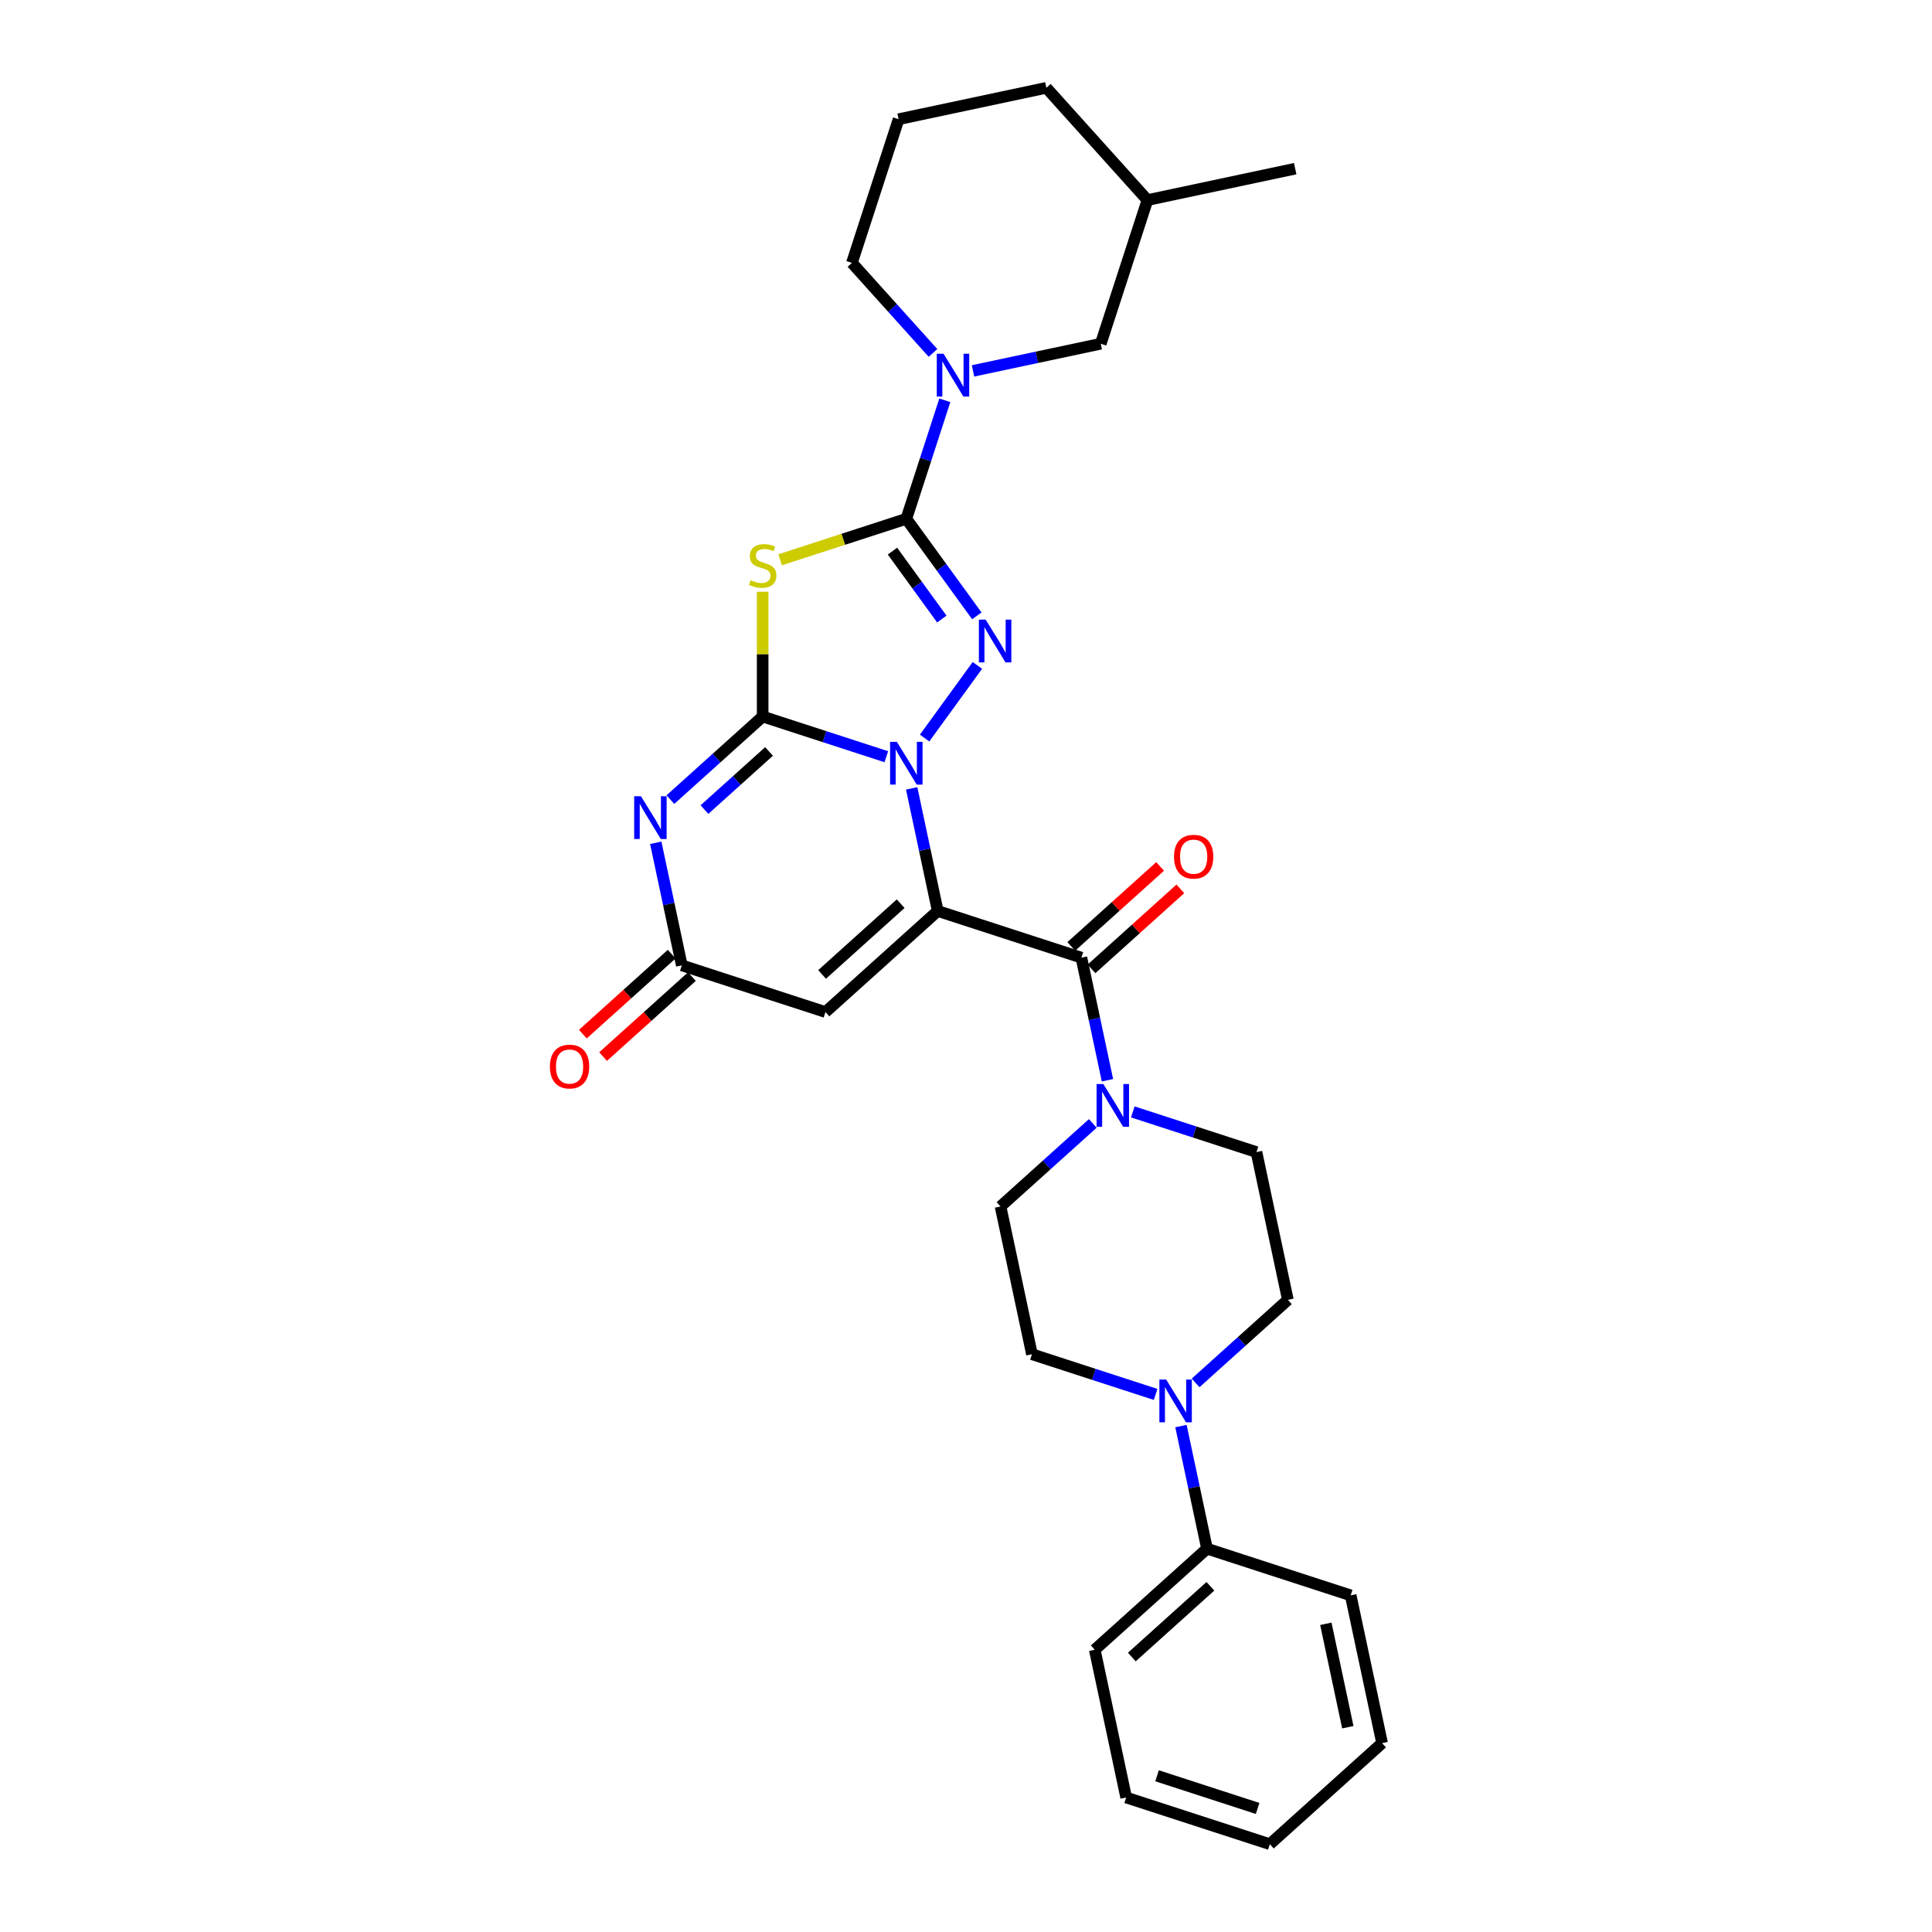 <?xml version='1.0' encoding='iso-8859-1'?>
<svg version='1.1' baseProfile='full'
              xmlns='http://www.w3.org/2000/svg'
                      xmlns:rdkit='http://www.rdkit.org/xml'
                      xmlns:xlink='http://www.w3.org/1999/xlink'
                  xml:space='preserve'
width='1000px' height='1000px' viewBox='0 0 1000 1000'>
<!-- END OF HEADER -->
<rect style='opacity:1.0;fill:#FFFFFF;stroke:none' width='1000' height='1000' x='0' y='0'> </rect>
<path class='bond-0' d='M 485.366,471.519 L 478.623,439.793' style='fill:none;fill-rule:evenodd;stroke:#000000;stroke-width:6px;stroke-linecap:butt;stroke-linejoin:miter;stroke-opacity:1' />
<path class='bond-0' d='M 478.623,439.793 L 471.879,408.067' style='fill:none;fill-rule:evenodd;stroke:#0000FF;stroke-width:6px;stroke-linecap:butt;stroke-linejoin:miter;stroke-opacity:1' />
<path class='bond-6' d='M 485.366,471.519 L 559.726,495.68' style='fill:none;fill-rule:evenodd;stroke:#000000;stroke-width:6px;stroke-linecap:butt;stroke-linejoin:miter;stroke-opacity:1' />
<path class='bond-7' d='M 485.366,471.519 L 427.263,523.835' style='fill:none;fill-rule:evenodd;stroke:#000000;stroke-width:6px;stroke-linecap:butt;stroke-linejoin:miter;stroke-opacity:1' />
<path class='bond-7' d='M 466.188,467.745 L 425.515,504.367' style='fill:none;fill-rule:evenodd;stroke:#000000;stroke-width:6px;stroke-linecap:butt;stroke-linejoin:miter;stroke-opacity:1' />
<path class='bond-1' d='M 458.759,391.677 L 426.755,381.279' style='fill:none;fill-rule:evenodd;stroke:#0000FF;stroke-width:6px;stroke-linecap:butt;stroke-linejoin:miter;stroke-opacity:1' />
<path class='bond-1' d='M 426.755,381.279 L 394.751,370.88' style='fill:none;fill-rule:evenodd;stroke:#000000;stroke-width:6px;stroke-linecap:butt;stroke-linejoin:miter;stroke-opacity:1' />
<path class='bond-3' d='M 478.574,382.015 L 505.896,344.41' style='fill:none;fill-rule:evenodd;stroke:#0000FF;stroke-width:6px;stroke-linecap:butt;stroke-linejoin:miter;stroke-opacity:1' />
<path class='bond-4' d='M 394.751,370.88 L 394.751,338.581' style='fill:none;fill-rule:evenodd;stroke:#000000;stroke-width:6px;stroke-linecap:butt;stroke-linejoin:miter;stroke-opacity:1' />
<path class='bond-4' d='M 394.751,338.581 L 394.751,306.283' style='fill:none;fill-rule:evenodd;stroke:#CCCC00;stroke-width:6px;stroke-linecap:butt;stroke-linejoin:miter;stroke-opacity:1' />
<path class='bond-30' d='M 394.751,370.88 L 370.875,392.378' style='fill:none;fill-rule:evenodd;stroke:#000000;stroke-width:6px;stroke-linecap:butt;stroke-linejoin:miter;stroke-opacity:1' />
<path class='bond-30' d='M 370.875,392.378 L 346.999,413.876' style='fill:none;fill-rule:evenodd;stroke:#0000FF;stroke-width:6px;stroke-linecap:butt;stroke-linejoin:miter;stroke-opacity:1' />
<path class='bond-30' d='M 398.052,388.95 L 381.339,403.999' style='fill:none;fill-rule:evenodd;stroke:#000000;stroke-width:6px;stroke-linecap:butt;stroke-linejoin:miter;stroke-opacity:1' />
<path class='bond-30' d='M 381.339,403.999 L 364.625,419.047' style='fill:none;fill-rule:evenodd;stroke:#0000FF;stroke-width:6px;stroke-linecap:butt;stroke-linejoin:miter;stroke-opacity:1' />
<path class='bond-2' d='M 469.111,268.533 L 487.357,293.647' style='fill:none;fill-rule:evenodd;stroke:#000000;stroke-width:6px;stroke-linecap:butt;stroke-linejoin:miter;stroke-opacity:1' />
<path class='bond-2' d='M 487.357,293.647 L 505.604,318.761' style='fill:none;fill-rule:evenodd;stroke:#0000FF;stroke-width:6px;stroke-linecap:butt;stroke-linejoin:miter;stroke-opacity:1' />
<path class='bond-2' d='M 461.934,285.259 L 474.706,302.838' style='fill:none;fill-rule:evenodd;stroke:#000000;stroke-width:6px;stroke-linecap:butt;stroke-linejoin:miter;stroke-opacity:1' />
<path class='bond-2' d='M 474.706,302.838 L 487.479,320.418' style='fill:none;fill-rule:evenodd;stroke:#0000FF;stroke-width:6px;stroke-linecap:butt;stroke-linejoin:miter;stroke-opacity:1' />
<path class='bond-9' d='M 469.111,268.533 L 479.075,237.866' style='fill:none;fill-rule:evenodd;stroke:#000000;stroke-width:6px;stroke-linecap:butt;stroke-linejoin:miter;stroke-opacity:1' />
<path class='bond-9' d='M 479.075,237.866 L 489.039,207.199' style='fill:none;fill-rule:evenodd;stroke:#0000FF;stroke-width:6px;stroke-linecap:butt;stroke-linejoin:miter;stroke-opacity:1' />
<path class='bond-31' d='M 469.111,268.533 L 436.458,279.143' style='fill:none;fill-rule:evenodd;stroke:#000000;stroke-width:6px;stroke-linecap:butt;stroke-linejoin:miter;stroke-opacity:1' />
<path class='bond-31' d='M 436.458,279.143 L 403.805,289.752' style='fill:none;fill-rule:evenodd;stroke:#CCCC00;stroke-width:6px;stroke-linecap:butt;stroke-linejoin:miter;stroke-opacity:1' />
<path class='bond-5' d='M 339.416,436.223 L 346.16,467.949' style='fill:none;fill-rule:evenodd;stroke:#0000FF;stroke-width:6px;stroke-linecap:butt;stroke-linejoin:miter;stroke-opacity:1' />
<path class='bond-5' d='M 346.16,467.949 L 352.903,499.675' style='fill:none;fill-rule:evenodd;stroke:#000000;stroke-width:6px;stroke-linecap:butt;stroke-linejoin:miter;stroke-opacity:1' />
<path class='bond-10' d='M 559.726,495.68 L 566.47,527.405' style='fill:none;fill-rule:evenodd;stroke:#000000;stroke-width:6px;stroke-linecap:butt;stroke-linejoin:miter;stroke-opacity:1' />
<path class='bond-10' d='M 566.47,527.405 L 573.213,559.131' style='fill:none;fill-rule:evenodd;stroke:#0000FF;stroke-width:6px;stroke-linecap:butt;stroke-linejoin:miter;stroke-opacity:1' />
<path class='bond-13' d='M 564.958,501.49 L 587.95,480.787' style='fill:none;fill-rule:evenodd;stroke:#000000;stroke-width:6px;stroke-linecap:butt;stroke-linejoin:miter;stroke-opacity:1' />
<path class='bond-13' d='M 587.95,480.787 L 610.942,460.085' style='fill:none;fill-rule:evenodd;stroke:#FF0000;stroke-width:6px;stroke-linecap:butt;stroke-linejoin:miter;stroke-opacity:1' />
<path class='bond-13' d='M 554.494,489.869 L 577.487,469.167' style='fill:none;fill-rule:evenodd;stroke:#000000;stroke-width:6px;stroke-linecap:butt;stroke-linejoin:miter;stroke-opacity:1' />
<path class='bond-13' d='M 577.487,469.167 L 600.479,448.464' style='fill:none;fill-rule:evenodd;stroke:#FF0000;stroke-width:6px;stroke-linecap:butt;stroke-linejoin:miter;stroke-opacity:1' />
<path class='bond-8' d='M 427.263,523.835 L 352.903,499.675' style='fill:none;fill-rule:evenodd;stroke:#000000;stroke-width:6px;stroke-linecap:butt;stroke-linejoin:miter;stroke-opacity:1' />
<path class='bond-18' d='M 347.672,493.864 L 324.679,514.567' style='fill:none;fill-rule:evenodd;stroke:#000000;stroke-width:6px;stroke-linecap:butt;stroke-linejoin:miter;stroke-opacity:1' />
<path class='bond-18' d='M 324.679,514.567 L 301.687,535.269' style='fill:none;fill-rule:evenodd;stroke:#FF0000;stroke-width:6px;stroke-linecap:butt;stroke-linejoin:miter;stroke-opacity:1' />
<path class='bond-18' d='M 358.135,505.485 L 335.143,526.187' style='fill:none;fill-rule:evenodd;stroke:#000000;stroke-width:6px;stroke-linecap:butt;stroke-linejoin:miter;stroke-opacity:1' />
<path class='bond-18' d='M 335.143,526.187 L 312.15,546.89' style='fill:none;fill-rule:evenodd;stroke:#FF0000;stroke-width:6px;stroke-linecap:butt;stroke-linejoin:miter;stroke-opacity:1' />
<path class='bond-12' d='M 503.623,191.973 L 536.686,184.945' style='fill:none;fill-rule:evenodd;stroke:#0000FF;stroke-width:6px;stroke-linecap:butt;stroke-linejoin:miter;stroke-opacity:1' />
<path class='bond-12' d='M 536.686,184.945 L 569.749,177.918' style='fill:none;fill-rule:evenodd;stroke:#000000;stroke-width:6px;stroke-linecap:butt;stroke-linejoin:miter;stroke-opacity:1' />
<path class='bond-20' d='M 482.92,182.677 L 461.937,159.373' style='fill:none;fill-rule:evenodd;stroke:#0000FF;stroke-width:6px;stroke-linecap:butt;stroke-linejoin:miter;stroke-opacity:1' />
<path class='bond-20' d='M 461.937,159.373 L 440.955,136.07' style='fill:none;fill-rule:evenodd;stroke:#000000;stroke-width:6px;stroke-linecap:butt;stroke-linejoin:miter;stroke-opacity:1' />
<path class='bond-14' d='M 565.63,581.478 L 541.754,602.976' style='fill:none;fill-rule:evenodd;stroke:#0000FF;stroke-width:6px;stroke-linecap:butt;stroke-linejoin:miter;stroke-opacity:1' />
<path class='bond-14' d='M 541.754,602.976 L 517.878,624.474' style='fill:none;fill-rule:evenodd;stroke:#000000;stroke-width:6px;stroke-linecap:butt;stroke-linejoin:miter;stroke-opacity:1' />
<path class='bond-15' d='M 586.334,575.521 L 618.337,585.919' style='fill:none;fill-rule:evenodd;stroke:#0000FF;stroke-width:6px;stroke-linecap:butt;stroke-linejoin:miter;stroke-opacity:1' />
<path class='bond-15' d='M 618.337,585.919 L 650.341,596.318' style='fill:none;fill-rule:evenodd;stroke:#000000;stroke-width:6px;stroke-linecap:butt;stroke-linejoin:miter;stroke-opacity:1' />
<path class='bond-11' d='M 618.845,715.792 L 642.721,694.294' style='fill:none;fill-rule:evenodd;stroke:#0000FF;stroke-width:6px;stroke-linecap:butt;stroke-linejoin:miter;stroke-opacity:1' />
<path class='bond-11' d='M 642.721,694.294 L 666.597,672.796' style='fill:none;fill-rule:evenodd;stroke:#000000;stroke-width:6px;stroke-linecap:butt;stroke-linejoin:miter;stroke-opacity:1' />
<path class='bond-19' d='M 611.262,738.138 L 618.006,769.864' style='fill:none;fill-rule:evenodd;stroke:#0000FF;stroke-width:6px;stroke-linecap:butt;stroke-linejoin:miter;stroke-opacity:1' />
<path class='bond-19' d='M 618.006,769.864 L 624.749,801.59' style='fill:none;fill-rule:evenodd;stroke:#000000;stroke-width:6px;stroke-linecap:butt;stroke-linejoin:miter;stroke-opacity:1' />
<path class='bond-32' d='M 598.142,721.749 L 566.138,711.35' style='fill:none;fill-rule:evenodd;stroke:#0000FF;stroke-width:6px;stroke-linecap:butt;stroke-linejoin:miter;stroke-opacity:1' />
<path class='bond-32' d='M 566.138,711.35 L 534.134,700.952' style='fill:none;fill-rule:evenodd;stroke:#000000;stroke-width:6px;stroke-linecap:butt;stroke-linejoin:miter;stroke-opacity:1' />
<path class='bond-21' d='M 569.749,177.918 L 593.91,103.558' style='fill:none;fill-rule:evenodd;stroke:#000000;stroke-width:6px;stroke-linecap:butt;stroke-linejoin:miter;stroke-opacity:1' />
<path class='bond-16' d='M 517.878,624.474 L 534.134,700.952' style='fill:none;fill-rule:evenodd;stroke:#000000;stroke-width:6px;stroke-linecap:butt;stroke-linejoin:miter;stroke-opacity:1' />
<path class='bond-17' d='M 650.341,596.318 L 666.597,672.796' style='fill:none;fill-rule:evenodd;stroke:#000000;stroke-width:6px;stroke-linecap:butt;stroke-linejoin:miter;stroke-opacity:1' />
<path class='bond-23' d='M 624.749,801.59 L 566.646,853.907' style='fill:none;fill-rule:evenodd;stroke:#000000;stroke-width:6px;stroke-linecap:butt;stroke-linejoin:miter;stroke-opacity:1' />
<path class='bond-23' d='M 626.497,821.058 L 585.825,857.68' style='fill:none;fill-rule:evenodd;stroke:#000000;stroke-width:6px;stroke-linecap:butt;stroke-linejoin:miter;stroke-opacity:1' />
<path class='bond-24' d='M 624.749,801.59 L 699.109,825.751' style='fill:none;fill-rule:evenodd;stroke:#000000;stroke-width:6px;stroke-linecap:butt;stroke-linejoin:miter;stroke-opacity:1' />
<path class='bond-22' d='M 440.955,136.07 L 465.116,61.71' style='fill:none;fill-rule:evenodd;stroke:#000000;stroke-width:6px;stroke-linecap:butt;stroke-linejoin:miter;stroke-opacity:1' />
<path class='bond-26' d='M 593.91,103.558 L 670.388,87.302' style='fill:none;fill-rule:evenodd;stroke:#000000;stroke-width:6px;stroke-linecap:butt;stroke-linejoin:miter;stroke-opacity:1' />
<path class='bond-33' d='M 593.91,103.558 L 541.593,45.455' style='fill:none;fill-rule:evenodd;stroke:#000000;stroke-width:6px;stroke-linecap:butt;stroke-linejoin:miter;stroke-opacity:1' />
<path class='bond-25' d='M 465.116,61.71 L 541.593,45.455' style='fill:none;fill-rule:evenodd;stroke:#000000;stroke-width:6px;stroke-linecap:butt;stroke-linejoin:miter;stroke-opacity:1' />
<path class='bond-27' d='M 566.646,853.907 L 582.901,930.385' style='fill:none;fill-rule:evenodd;stroke:#000000;stroke-width:6px;stroke-linecap:butt;stroke-linejoin:miter;stroke-opacity:1' />
<path class='bond-28' d='M 699.109,825.751 L 715.365,902.229' style='fill:none;fill-rule:evenodd;stroke:#000000;stroke-width:6px;stroke-linecap:butt;stroke-linejoin:miter;stroke-opacity:1' />
<path class='bond-28' d='M 686.252,840.474 L 697.631,894.008' style='fill:none;fill-rule:evenodd;stroke:#000000;stroke-width:6px;stroke-linecap:butt;stroke-linejoin:miter;stroke-opacity:1' />
<path class='bond-34' d='M 582.901,930.385 L 657.261,954.545' style='fill:none;fill-rule:evenodd;stroke:#000000;stroke-width:6px;stroke-linecap:butt;stroke-linejoin:miter;stroke-opacity:1' />
<path class='bond-34' d='M 598.888,919.137 L 650.939,936.049' style='fill:none;fill-rule:evenodd;stroke:#000000;stroke-width:6px;stroke-linecap:butt;stroke-linejoin:miter;stroke-opacity:1' />
<path class='bond-29' d='M 715.365,902.229 L 657.261,954.545' style='fill:none;fill-rule:evenodd;stroke:#000000;stroke-width:6px;stroke-linecap:butt;stroke-linejoin:miter;stroke-opacity:1' />
<path  class='atom-1' d='M 464.216 383.97
L 471.472 395.698
Q 472.191 396.855, 473.348 398.95
Q 474.505 401.046, 474.568 401.171
L 474.568 383.97
L 477.508 383.97
L 477.508 406.112
L 474.474 406.112
L 466.687 393.29
Q 465.78 391.788, 464.81 390.068
Q 463.872 388.348, 463.591 387.817
L 463.591 406.112
L 460.713 406.112
L 460.713 383.97
L 464.216 383.97
' fill='#0000FF'/>
<path  class='atom-4' d='M 510.173 320.716
L 517.429 332.444
Q 518.148 333.601, 519.305 335.696
Q 520.462 337.792, 520.525 337.917
L 520.525 320.716
L 523.465 320.716
L 523.465 342.858
L 520.431 342.858
L 512.644 330.036
Q 511.737 328.534, 510.767 326.814
Q 509.829 325.094, 509.547 324.563
L 509.547 342.858
L 506.67 342.858
L 506.67 320.716
L 510.173 320.716
' fill='#0000FF'/>
<path  class='atom-5' d='M 388.496 300.294
Q 388.746 300.387, 389.778 300.825
Q 390.811 301.263, 391.936 301.545
Q 393.094 301.795, 394.219 301.795
Q 396.315 301.795, 397.535 300.794
Q 398.754 299.762, 398.754 297.979
Q 398.754 296.76, 398.129 296.009
Q 397.535 295.258, 396.596 294.852
Q 395.658 294.445, 394.094 293.976
Q 392.124 293.382, 390.936 292.819
Q 389.778 292.256, 388.934 291.068
Q 388.121 289.879, 388.121 287.878
Q 388.121 285.094, 389.997 283.374
Q 391.905 281.654, 395.658 281.654
Q 398.223 281.654, 401.131 282.874
L 400.412 285.282
Q 397.753 284.187, 395.752 284.187
Q 393.594 284.187, 392.406 285.094
Q 391.217 285.97, 391.248 287.502
Q 391.248 288.691, 391.843 289.41
Q 392.468 290.129, 393.344 290.536
Q 394.251 290.943, 395.752 291.412
Q 397.753 292.037, 398.942 292.663
Q 400.13 293.288, 400.975 294.57
Q 401.85 295.821, 401.85 297.979
Q 401.85 301.044, 399.786 302.702
Q 397.753 304.328, 394.345 304.328
Q 392.374 304.328, 390.873 303.89
Q 389.403 303.484, 387.652 302.764
L 388.496 300.294
' fill='#CCCC00'/>
<path  class='atom-6' d='M 331.753 412.126
L 339.009 423.854
Q 339.728 425.011, 340.885 427.106
Q 342.042 429.202, 342.105 429.327
L 342.105 412.126
L 345.045 412.126
L 345.045 434.268
L 342.011 434.268
L 334.224 421.446
Q 333.317 419.944, 332.347 418.224
Q 331.409 416.504, 331.128 415.973
L 331.128 434.268
L 328.25 434.268
L 328.25 412.126
L 331.753 412.126
' fill='#0000FF'/>
<path  class='atom-10' d='M 488.377 183.102
L 495.633 194.83
Q 496.352 195.987, 497.509 198.083
Q 498.666 200.178, 498.729 200.303
L 498.729 183.102
L 501.669 183.102
L 501.669 205.245
L 498.635 205.245
L 490.848 192.422
Q 489.941 190.921, 488.971 189.201
Q 488.033 187.481, 487.752 186.949
L 487.752 205.245
L 484.874 205.245
L 484.874 183.102
L 488.377 183.102
' fill='#0000FF'/>
<path  class='atom-11' d='M 571.087 561.086
L 578.343 572.814
Q 579.062 573.971, 580.219 576.066
Q 581.377 578.162, 581.439 578.287
L 581.439 561.086
L 584.379 561.086
L 584.379 583.228
L 581.345 583.228
L 573.558 570.406
Q 572.651 568.905, 571.682 567.185
Q 570.743 565.464, 570.462 564.933
L 570.462 583.228
L 567.585 583.228
L 567.585 561.086
L 571.087 561.086
' fill='#0000FF'/>
<path  class='atom-12' d='M 603.599 714.041
L 610.855 725.769
Q 611.574 726.926, 612.731 729.022
Q 613.888 731.117, 613.951 731.242
L 613.951 714.041
L 616.891 714.041
L 616.891 736.184
L 613.857 736.184
L 606.07 723.361
Q 605.163 721.86, 604.193 720.14
Q 603.255 718.42, 602.974 717.888
L 602.974 736.184
L 600.096 736.184
L 600.096 714.041
L 603.599 714.041
' fill='#0000FF'/>
<path  class='atom-14' d='M 607.665 443.425
Q 607.665 438.109, 610.292 435.138
Q 612.92 432.166, 617.83 432.166
Q 622.74 432.166, 625.367 435.138
Q 627.994 438.109, 627.994 443.425
Q 627.994 448.805, 625.336 451.869
Q 622.677 454.903, 617.83 454.903
Q 612.951 454.903, 610.292 451.869
Q 607.665 448.836, 607.665 443.425
M 617.83 452.401
Q 621.207 452.401, 623.021 450.149
Q 624.866 447.866, 624.866 443.425
Q 624.866 439.078, 623.021 436.889
Q 621.207 434.668, 617.83 434.668
Q 614.452 434.668, 612.607 436.858
Q 610.793 439.047, 610.793 443.425
Q 610.793 447.898, 612.607 450.149
Q 614.452 452.401, 617.83 452.401
' fill='#FF0000'/>
<path  class='atom-19' d='M 284.635 552.054
Q 284.635 546.737, 287.262 543.766
Q 289.89 540.795, 294.8 540.795
Q 299.71 540.795, 302.337 543.766
Q 304.964 546.737, 304.964 552.054
Q 304.964 557.433, 302.305 560.498
Q 299.647 563.532, 294.8 563.532
Q 289.921 563.532, 287.262 560.498
Q 284.635 557.464, 284.635 552.054
M 294.8 561.03
Q 298.177 561.03, 299.991 558.778
Q 301.836 556.495, 301.836 552.054
Q 301.836 547.707, 299.991 545.518
Q 298.177 543.297, 294.8 543.297
Q 291.422 543.297, 289.577 545.486
Q 287.763 547.675, 287.763 552.054
Q 287.763 556.526, 289.577 558.778
Q 291.422 561.03, 294.8 561.03
' fill='#FF0000'/>
</svg>
